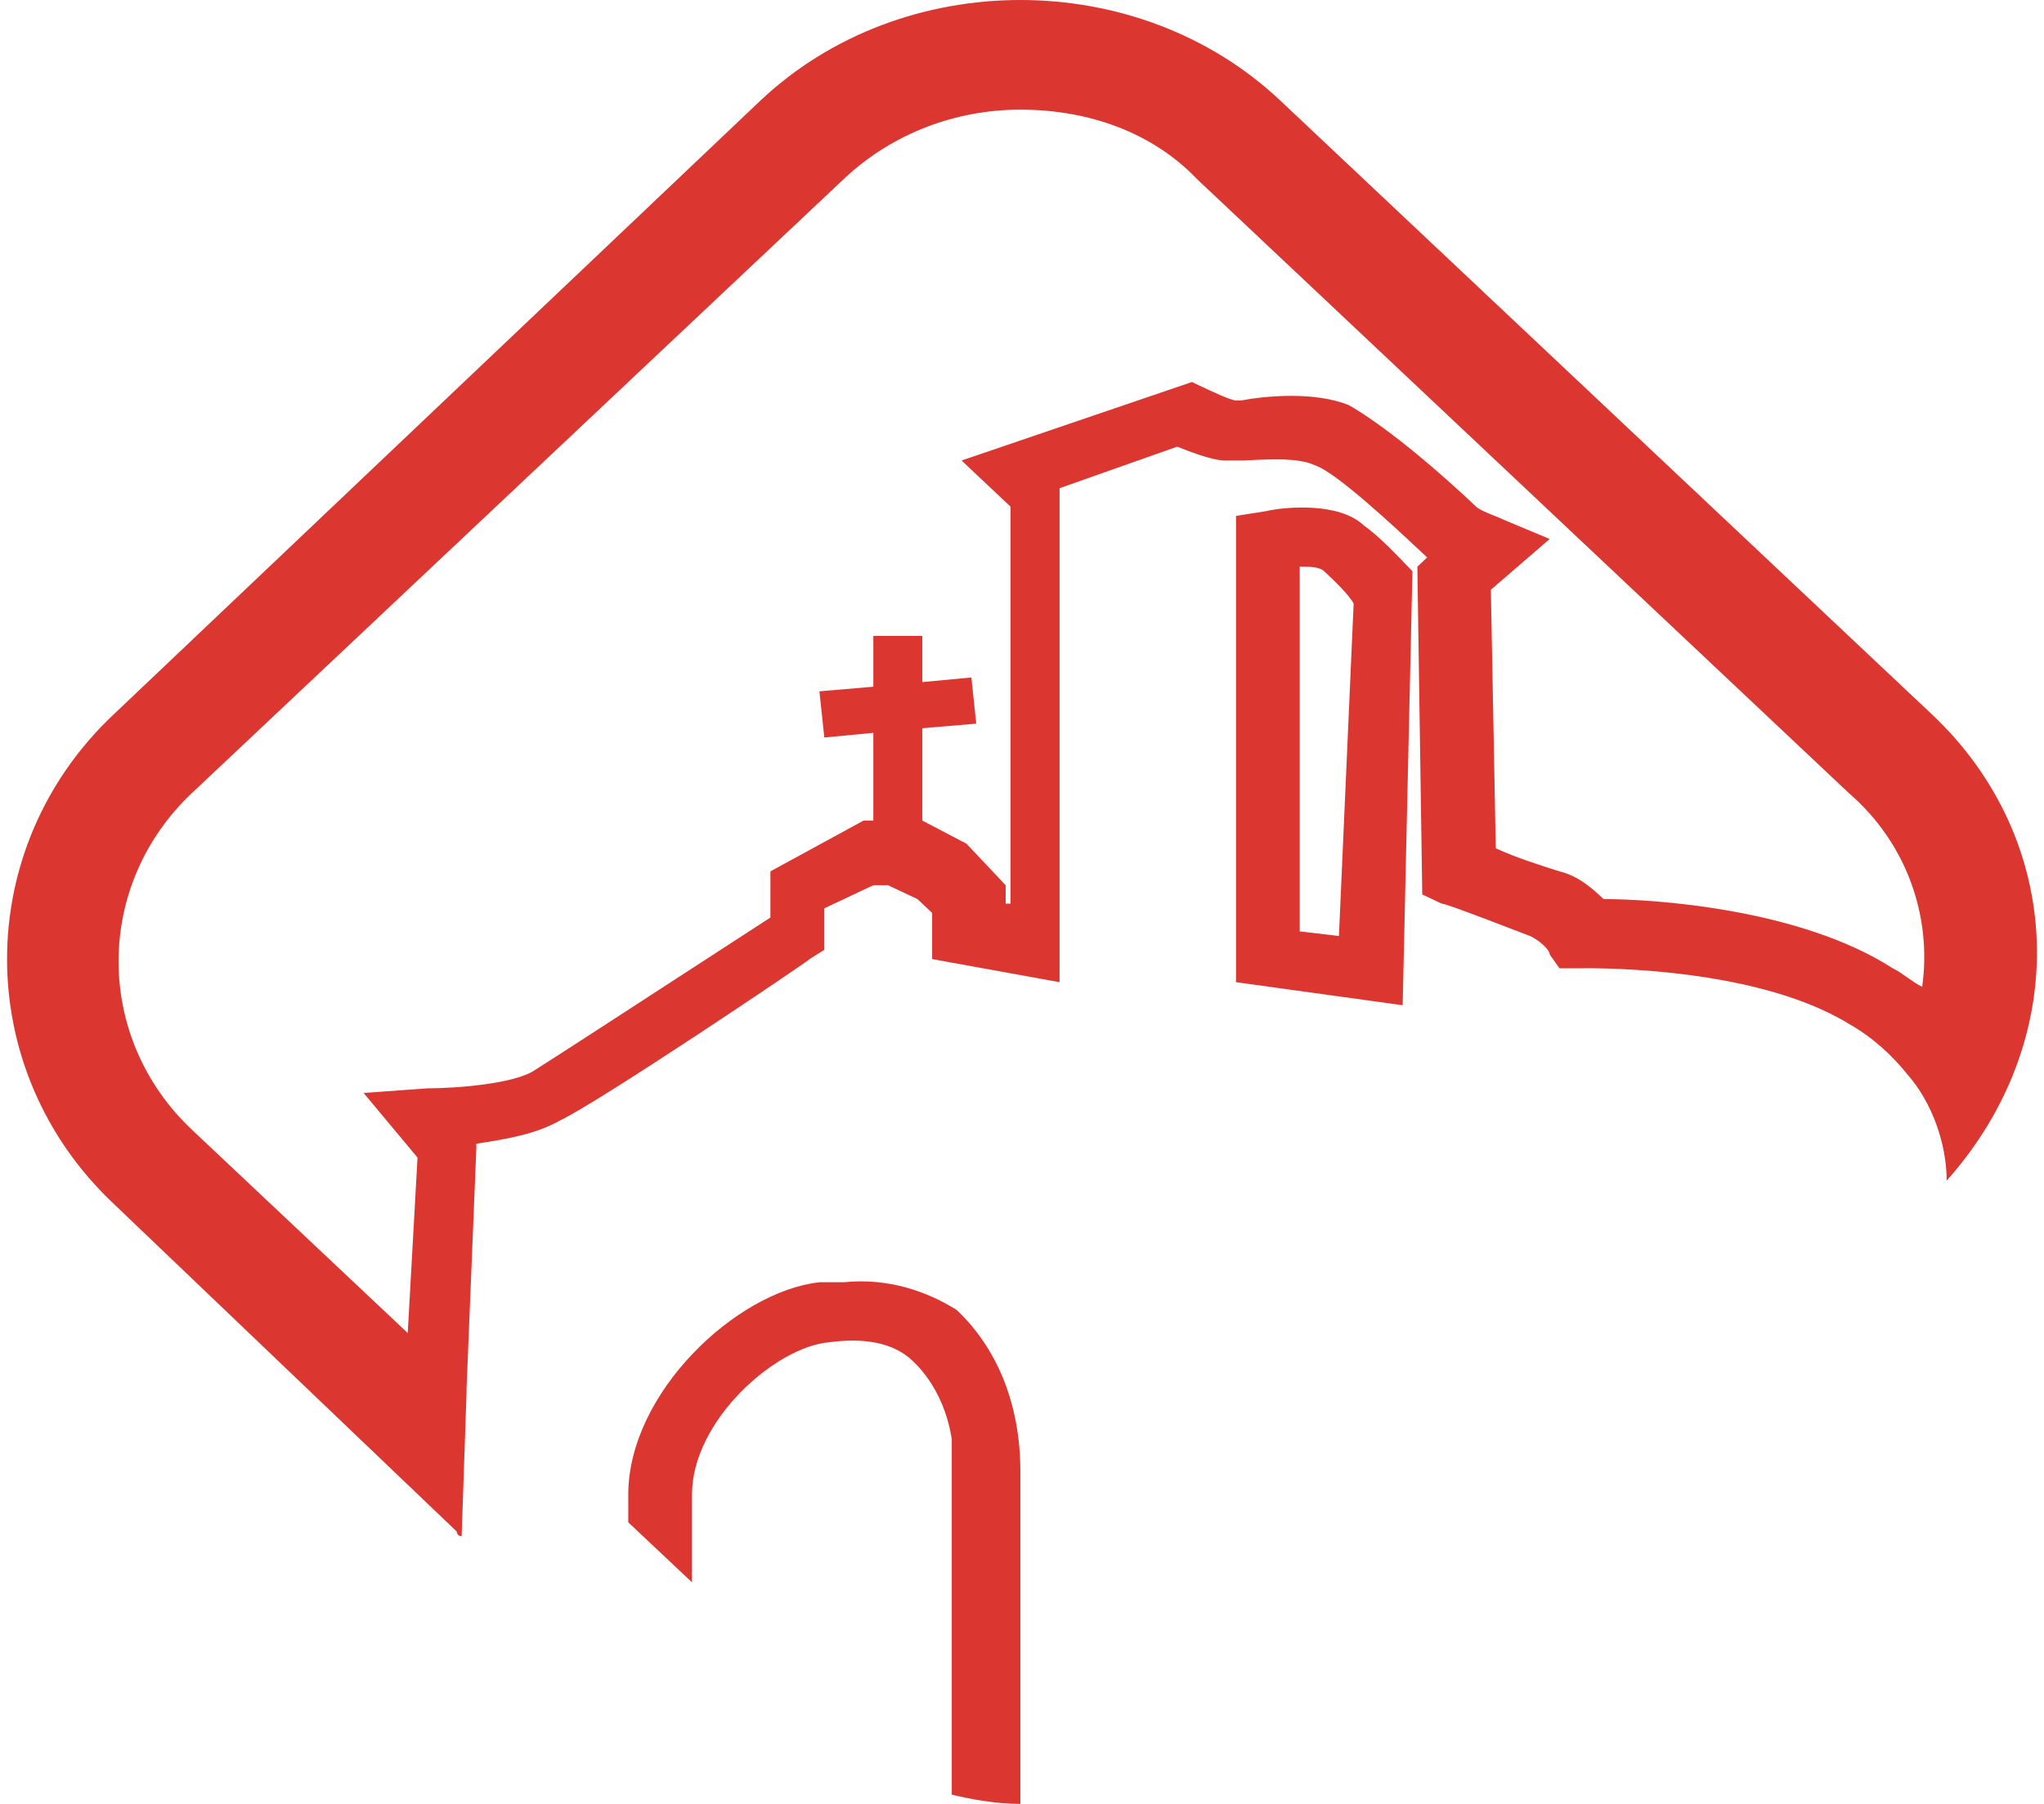 <svg width="145" height="128" viewBox="0 0 145 128" fill="none" xmlns="http://www.w3.org/2000/svg">
  <path fill-rule="evenodd" clip-rule="evenodd" d="M137.052 50.692L90.811 7.125C80.728 -2.375 64.039 -2.375 53.957 7.125L8.063 50.692C-2.02 60.191 -2.02 75.915 8.063 85.414L32.4 108.672C32.4 108.672 32.4 109 32.748 109L33.096 98.845V98.517L33.791 81.484V81.156L33.791 81.156C35.877 80.828 37.963 80.501 39.702 79.518C42.483 78.208 57.086 68.381 57.433 68.053L58.476 67.398V64.45L61.953 62.812H62.996L65.082 63.795L66.125 64.777V68.053L75.165 69.691V34.641L83.51 31.693C85.943 32.675 86.639 32.675 86.986 32.675H88.029C88.248 32.675 88.543 32.661 88.886 32.644C90.178 32.581 92.145 32.485 93.245 33.003C94.288 33.33 96.721 35.296 100.894 39.227L101.241 39.554L100.546 40.209L100.894 63.467L102.284 64.122C102.554 64.122 105.122 65.107 107.073 65.854C107.638 66.071 108.152 66.268 108.543 66.415C109.238 66.743 109.933 67.398 109.933 67.725L110.629 68.708H112.019C112.019 68.708 124.188 68.381 131.142 72.639C132.88 73.622 134.271 74.932 135.314 76.242C137.052 78.208 138.095 81.156 138.095 83.776C147.135 73.622 146.44 59.536 137.052 50.692ZM135.314 69.363L135.314 69.363L135.314 69.363C134.966 69.118 134.619 68.872 134.271 68.708C127.665 64.45 117.235 63.795 113.758 63.795C113.062 63.139 112.019 62.157 110.629 61.829C109.586 61.502 107.499 60.846 106.109 60.191L105.761 41.847L109.933 38.244L106.804 36.934C106.572 36.825 106.302 36.715 106.032 36.606L106.031 36.606C105.491 36.388 104.95 36.169 104.718 35.951C100.546 32.02 97.417 29.727 95.678 28.744C93.245 27.762 89.768 28.089 88.029 28.417H87.682C87.334 28.417 85.944 27.762 85.248 27.434L85.248 27.434L85.248 27.434L84.552 27.107L68.212 32.675L71.688 35.951V64.122H71.341V62.812L68.559 59.864L65.43 58.226V51.674L69.254 51.347L68.907 48.071L65.43 48.399V45.123H61.953V48.726L58.129 49.054L58.476 52.33L61.953 52.002V58.226H61.258L54.652 61.829V65.105C52.797 66.306 50.557 67.762 48.316 69.218C43.835 72.13 39.354 75.041 37.963 75.915C36.572 76.897 32.4 77.225 30.314 77.225L25.794 77.553L29.619 82.139L28.924 94.586L13.626 80.173C6.672 73.622 6.672 62.812 13.626 56.261L59.867 12.693C63.344 9.418 67.864 7.78 72.384 7.78C77.251 7.78 81.771 9.418 84.9 12.693L131.142 56.261C135.314 59.864 137.052 65.105 136.357 70.019C136.009 69.855 135.662 69.609 135.314 69.363ZM59.867 90.984H58.129C52.218 91.639 44.569 98.846 44.569 106.052V106.38V108.018L49.089 112.276V106.707V106.38V106.052C49.089 100.811 55 95.57 58.824 95.242C61.258 94.915 63.344 95.242 64.735 96.553C66.125 97.863 67.168 99.828 67.516 102.121V104.414V127.344C68.907 127.672 70.645 128 72.384 128V120.138V104.742V104.414C72.384 99.501 70.645 95.57 67.864 92.949C65.778 91.639 62.996 90.656 59.867 90.984ZM89.768 36.278C91.158 35.951 94.983 35.623 96.721 37.261C97.806 38.027 99.102 39.391 99.785 40.11C99.978 40.313 100.122 40.465 100.198 40.537L99.503 71.328L87.682 69.691V36.606L89.768 36.278ZM92.201 66.087L94.983 66.415L96.026 42.83C95.678 42.175 94.635 41.192 93.94 40.537C93.592 40.209 92.897 40.209 92.201 40.209V66.087Z" fill="#DC3631"></path>
</svg>